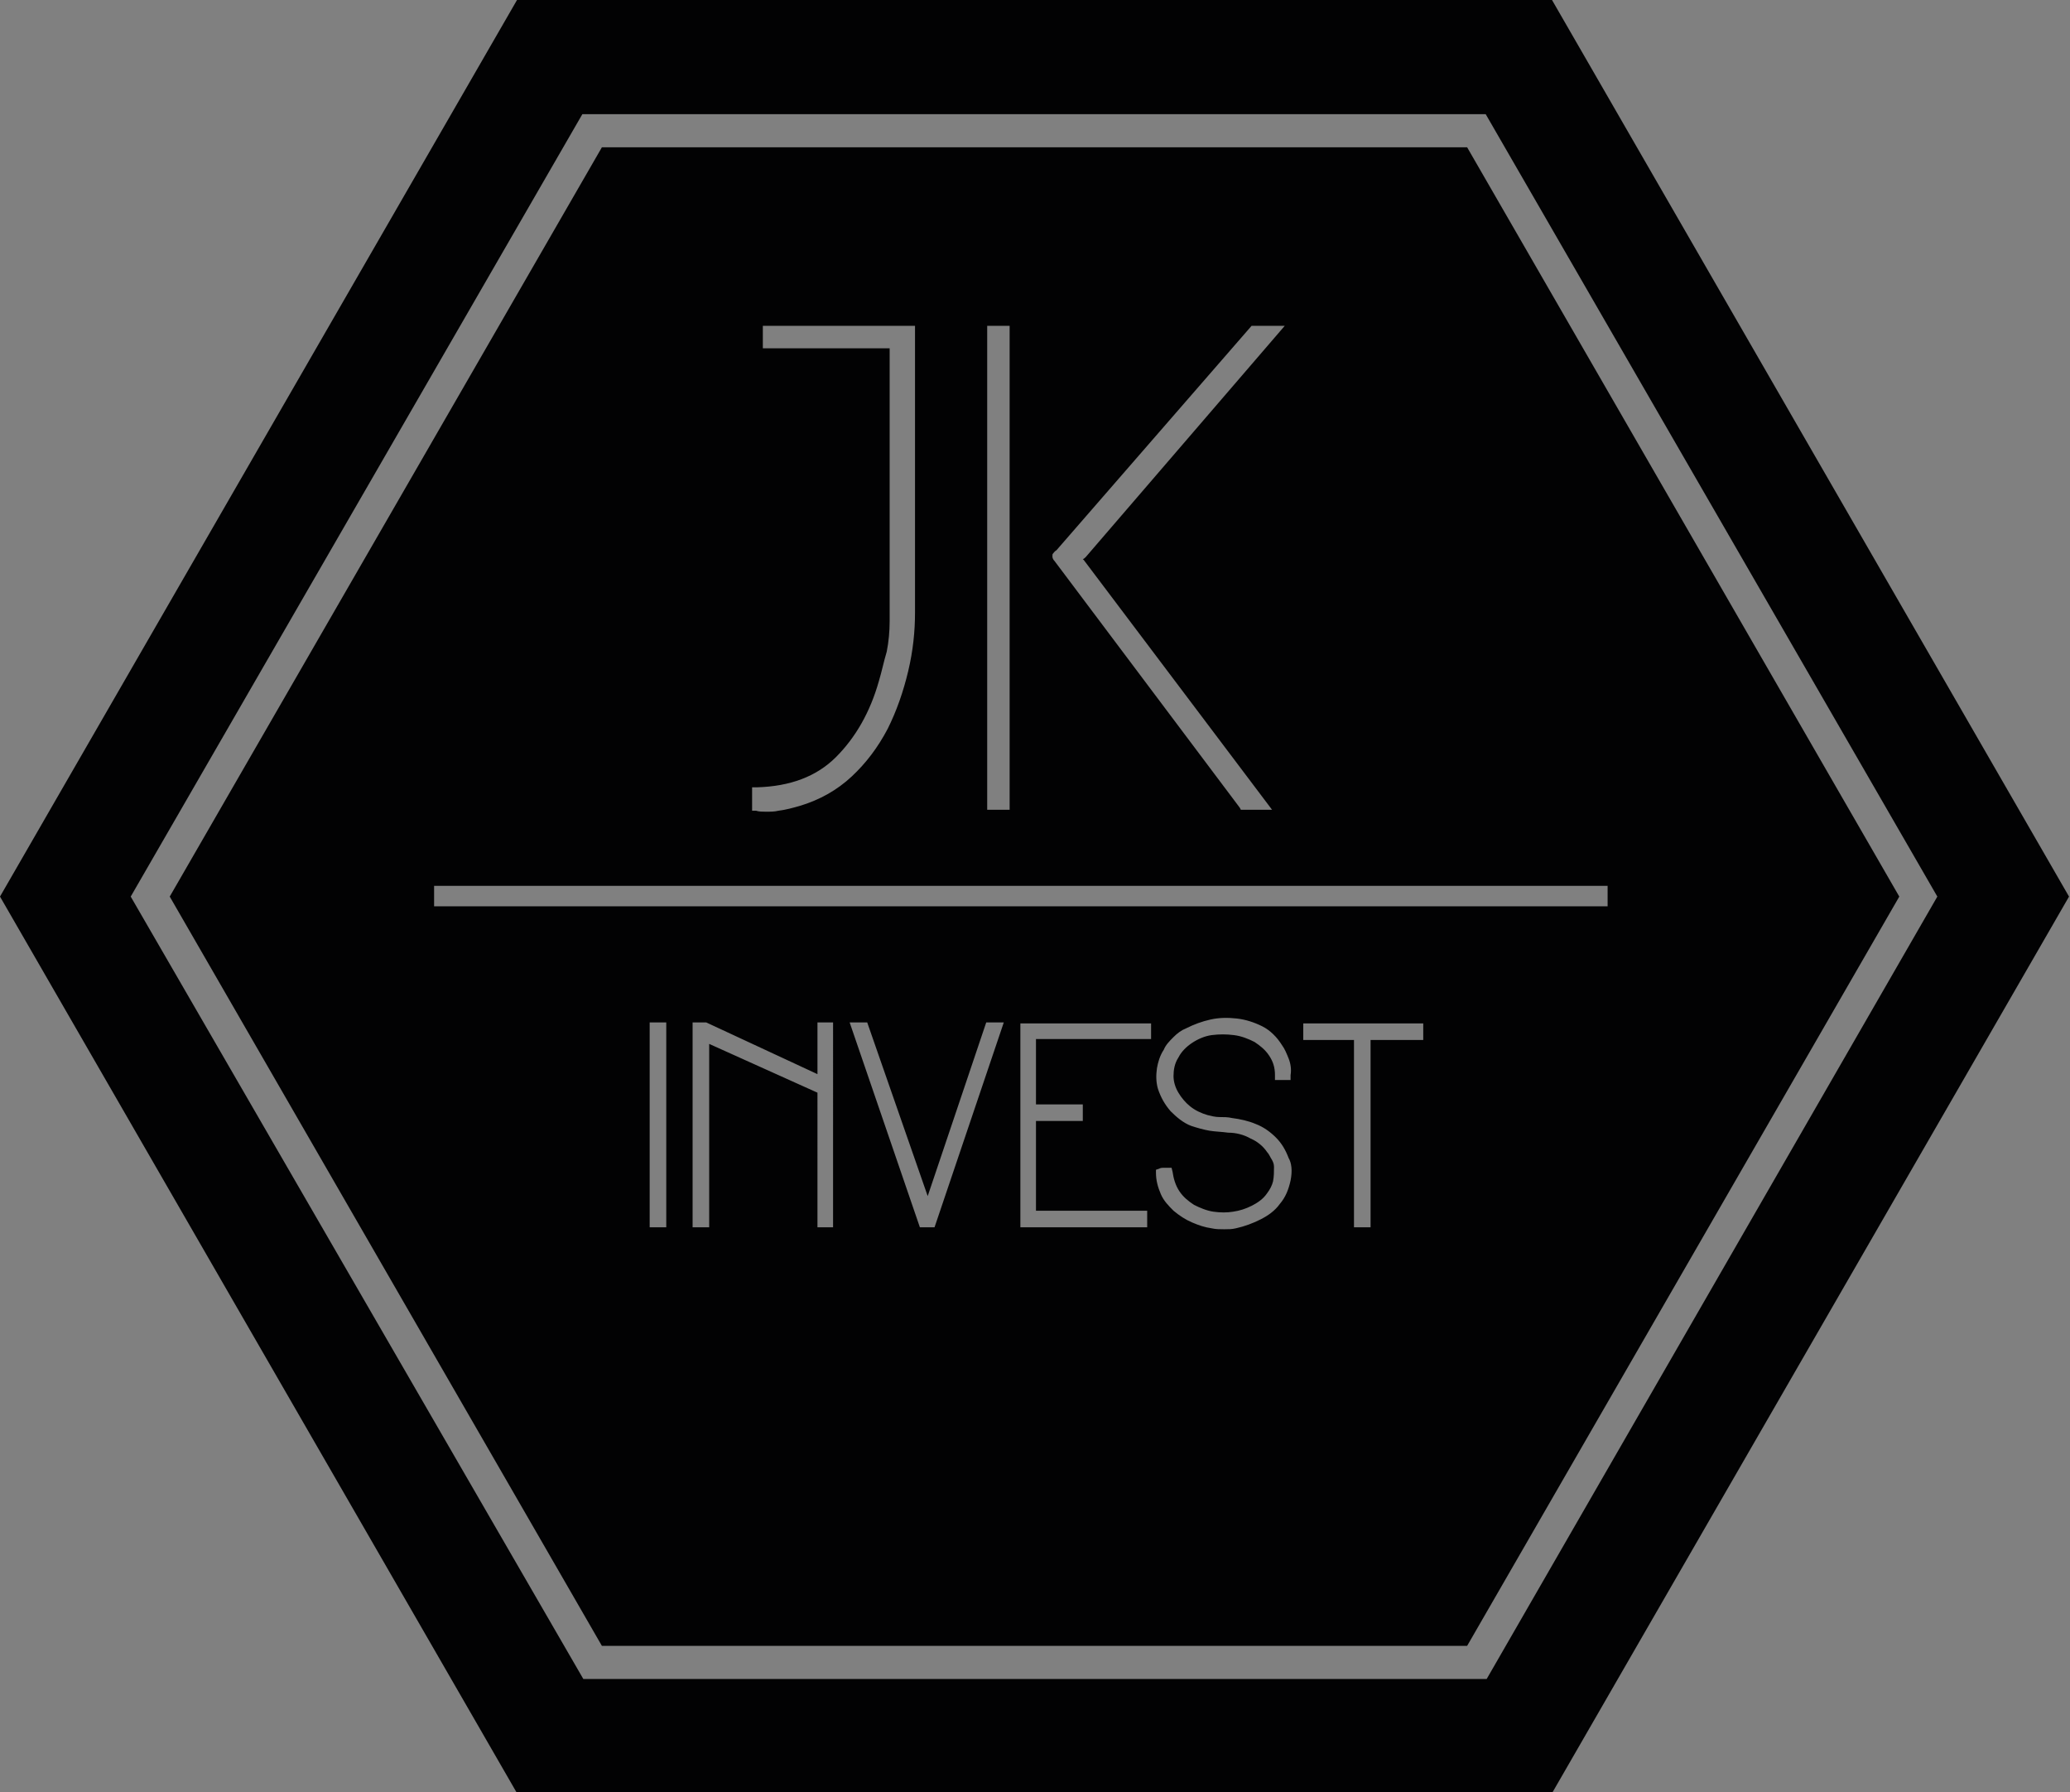 <?xml version="1.0" encoding="utf-8"?>
<!-- Generator: Adobe Illustrator 28.3.0, SVG Export Plug-In . SVG Version: 6.00 Build 0)  -->
<svg version="1.1" id="Calque_1" xmlns="http://www.w3.org/2000/svg" xmlns:xlink="http://www.w3.org/1999/xlink" x="0px" y="0px"
	 viewBox="0 0 212.2 183.7" style="enable-background:new 0 0 212.2 183.7;" xml:space="preserve">
<rect x="0" y="0" width="212.2" height="183.7" fill="#808080" stroke="none"/>
<style type="text/css">
	.st0{fill:none;}
	.st1{fill:#020203;}
	.st2{fill:#FFFFFF;}
</style>
<g>
	<rect x="102" y="34.2" class="st0" width="0.7" height="48"/>
	<path class="st0" d="M86.7,79c1.4-1.3,2.6-2.9,3.5-4.7c0.9-1.8,1.6-3.7,2.1-5.7c0.4-2,0.7-4,0.7-5.8V34.2H79v0.7h13v28.8
		c0,1.1-0.1,2.2-0.4,3.2c-0.2,1.1-0.5,2.1-0.8,3c-0.9,3.3-2.5,6-4.6,8.1c-2,2.1-4.8,3.2-8.3,3.4v0.9c0.5,0,1.1,0,1.7-0.1
		c0.7-0.1,1.4-0.3,2.1-0.5C83.6,81.3,85.3,80.3,86.7,79z"/>
	<polygon class="st0" points="108.7,57.1 108.3,56.9 108.3,56.9 108.7,57.1 	"/>
	<path class="st0" d="M127.6,82.2h1.2l-18.3-24.3c0,0-0.1-0.1-0.1-0.2c-0.2-0.2-0.2-0.4-0.2-0.5v-0.2l0.1-0.1c0,0,0,0,0.1-0.1
		c0.1-0.1,0.1-0.3,0.3-0.3l19.3-22.3h-1.3L108.8,57c0,0,0,0,0,0l0,0L127.6,82.2z"/>
	<path class="st0" d="M152.4,11.6H59.8L13.4,91.9l46.3,80.2h92.6l46.3-80.2L152.4,11.6z M150.4,168.7H61.7L17.4,91.9l44.3-76.8h88.7
		l44.3,76.8L150.4,168.7z"/>
	<rect x="44.5" y="90.8" class="st0" width="120.3" height="2.1"/>
	<path class="st1" d="M159.1,0H53L0,91.9l53,91.9h106.1l53-91.9L159.1,0z M152.4,172.1H59.8L13.4,91.9l46.3-80.2h92.6l46.3,80.2
		L152.4,172.1z"/>
	<polygon class="st2" points="108.3,56.9 108.3,56.9 108.3,56.9 	"/>
	<path d="M110.9,57.1L110.9,57.1L110.9,57.1z"/>
</g>
<path class="st1" d="M150.4,15.1H61.7L17.4,91.9l44.3,76.8h88.7l44.3-76.8L150.4,15.1z M107.9,56.8c0.1-0.1,0.2-0.3,0.4-0.4l20-23
	h3.4l-20.4,23.7c-0.1,0.1-0.2,0.2-0.3,0.2c0,0,0,0,0,0c0,0,0.1,0.1,0.1,0.1L130.4,83h-3.2l-0.1-0.2l-19-25.3
	C107.8,57.2,107.9,56.9,107.9,56.8z M101.2,33.4h2.3V83h-2.3V33.4z M77.2,80.7l0.4,0c3.4-0.1,6.1-1.1,8.1-3.1c2-2,3.5-4.6,4.4-7.8
	c0.3-1,0.5-2,0.8-3c0.2-1,0.3-2.1,0.3-3.1v-28h-13v-2.3h15.6v29.4c0,1.9-0.2,3.9-0.7,6c-0.5,2.1-1.2,4.1-2.1,5.9
	c-1,1.9-2.2,3.5-3.7,4.9C85.8,81,84,82,82,82.6c-0.7,0.2-1.4,0.4-2.2,0.5c-0.4,0.1-0.8,0.1-1.3,0.1c-0.3,0-0.7,0-1-0.1l-0.4,0V80.7z
	 M68.3,125.8h-1.7v-21h1.7V125.8z M85.4,125.8h-1.6V112L72.7,107v18.8H71v-21l1.4,0l11.4,5.3v-5.3h1.6V125.8z M95.8,125.8h-1.5
	l-7.2-21h1.8l6.2,17.8l6-17.8h1.8L95.8,125.8z M117.9,106.5h-11.7v6.7h4.8v1.7h-4.8v9.2h11.4v1.7h-13v-20.9h13.4V106.5z M132.3,121
	c-0.2,0.9-0.5,1.7-1.1,2.4c-0.5,0.7-1.2,1.2-2,1.6c-0.8,0.4-1.6,0.7-2.5,0.9c-0.4,0.1-0.8,0.1-1.2,0.1c-0.4,0-0.9,0-1.3-0.1
	c-0.7-0.1-1.3-0.3-2-0.6c-0.7-0.3-1.3-0.7-1.9-1.2c-0.5-0.5-1-1-1.3-1.7c-0.3-0.7-0.5-1.4-0.5-2.2l0-0.3l0.3-0.1
	c0.2-0.1,0.3-0.1,0.5-0.1h0.8l0.1,0.4c0.1,0.7,0.3,1.4,0.7,2c0.4,0.6,0.9,1,1.5,1.4c0.6,0.3,1.3,0.6,2,0.7c0.7,0.1,1.4,0.1,2,0
	c0.7-0.1,1.3-0.3,1.9-0.6c0.6-0.3,1.2-0.7,1.6-1.3c0.3-0.4,0.5-0.8,0.6-1.2c0.1-0.5,0.1-1,0.1-1.5c0-0.3-0.1-0.5-0.2-0.7
	c-0.2-0.3-0.3-0.6-0.5-0.8c-0.4-0.6-1-1.1-1.7-1.4c-0.7-0.4-1.5-0.6-2.3-0.6c-0.7-0.1-1.3-0.1-1.9-0.2c-0.6-0.1-1.3-0.3-1.9-0.5
	c-0.8-0.3-1.5-0.9-2.1-1.5c-0.6-0.7-1-1.4-1.3-2.3c-0.2-0.7-0.2-1.4-0.1-2.1c0.1-0.6,0.3-1.3,0.7-1.9c0.2-0.5,0.6-0.9,1-1.3
	c0.4-0.4,0.8-0.7,1.3-0.9c0.8-0.4,1.6-0.7,2.5-0.9c0.9-0.2,1.8-0.2,2.7-0.1c0.9,0.1,1.8,0.4,2.6,0.8c0.8,0.4,1.5,1.1,2,1.9
	c0.3,0.4,0.5,0.9,0.7,1.4c0.2,0.5,0.3,1.1,0.2,1.7l0,0.5h-1.6l0-0.5c0-0.8-0.2-1.4-0.6-2c-0.4-0.6-0.9-1-1.5-1.4
	c-0.6-0.3-1.3-0.6-2.1-0.7c-0.8-0.1-1.5-0.1-2.3,0c-0.7,0.1-1.4,0.4-2,0.8c-0.6,0.4-1.1,0.9-1.4,1.5c-0.4,0.6-0.5,1.3-0.5,1.9
	c0,0.6,0.2,1.2,0.5,1.7c0.3,0.5,0.7,1,1.2,1.4c0.5,0.4,1.1,0.7,1.8,0.9c0.4,0.1,0.8,0.2,1.2,0.2c0.4,0,0.9,0,1.3,0.1
	c0.8,0.1,1.7,0.3,2.4,0.6c0.8,0.3,1.5,0.8,2.1,1.4c0.6,0.6,1,1.3,1.3,2.1C132.4,119.2,132.5,120,132.3,121z M145.8,106.6h-5.3v19.2
	h-1.7v-19.2h-5.2v-1.7h12.3V106.6z M44.5,92.9v-2.1h120.3v2.1H44.5z"/>
</svg>
